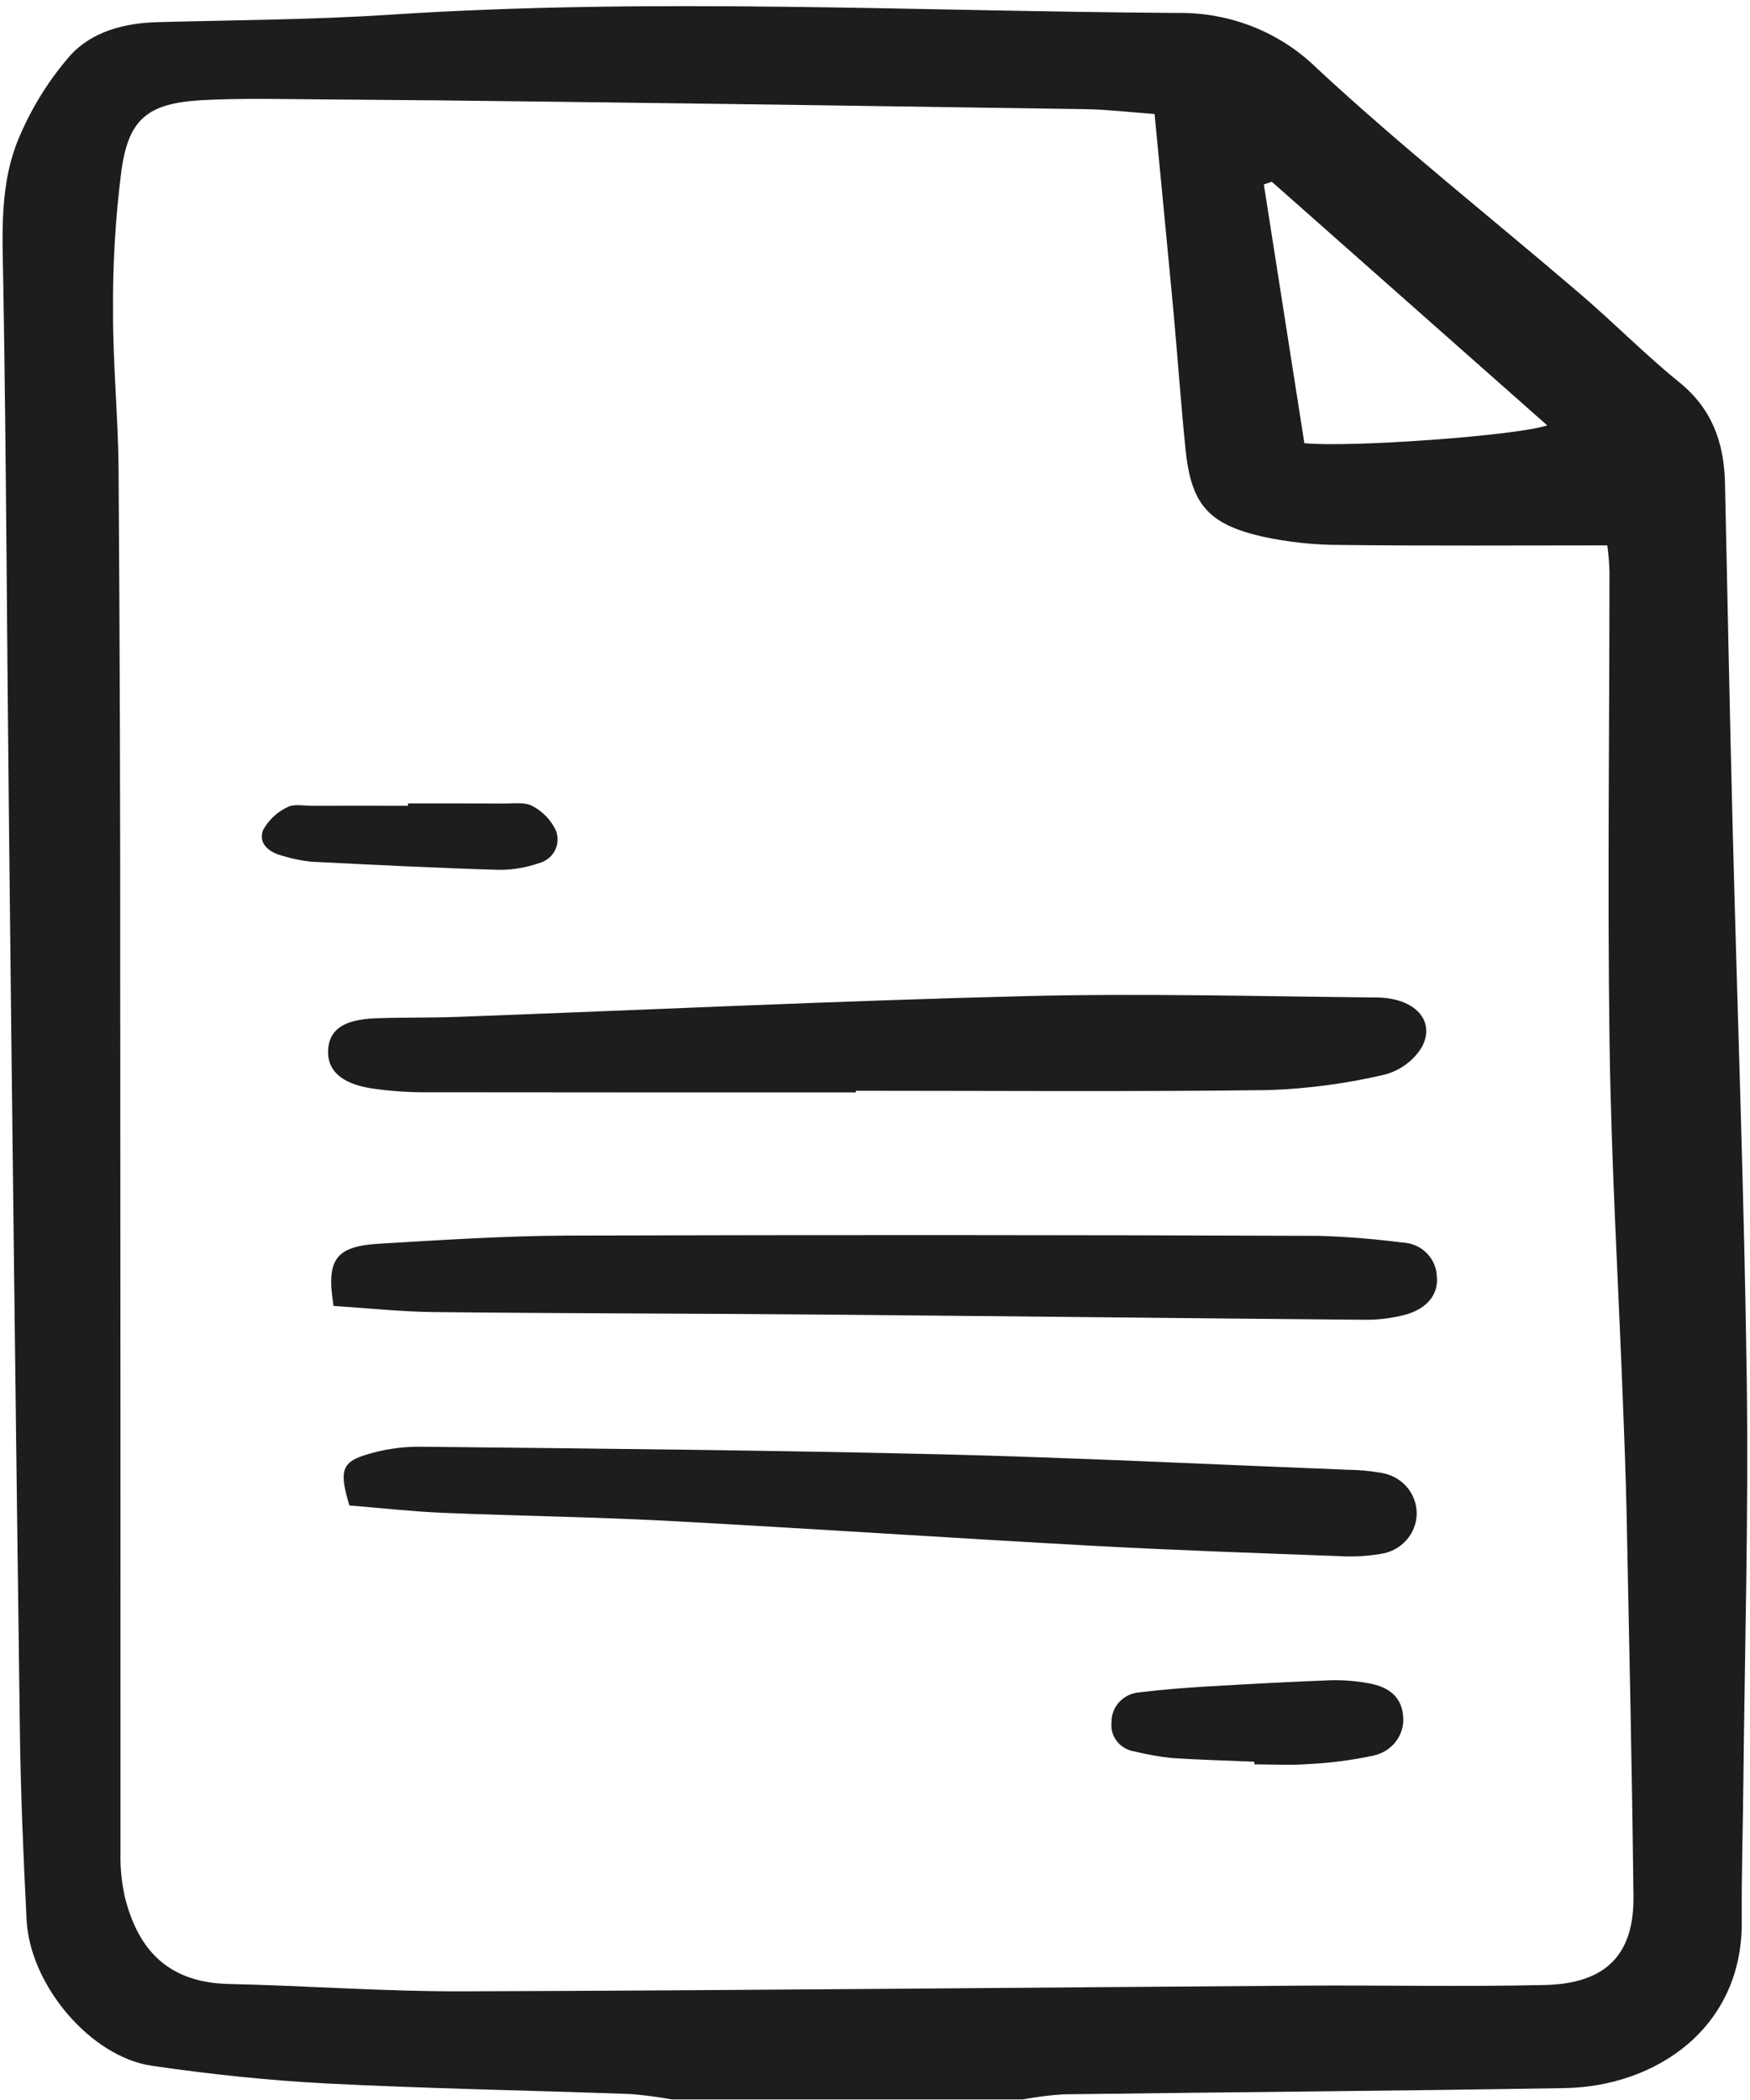 <svg preserveAspectRatio="none" width="100%" height="100%" overflow="visible" style="display: block;" viewBox="0 0 20 24" fill="none" xmlns="http://www.w3.org/2000/svg">
<g id="file-contract" clip-path="url(#clip0_2001_1058)">
<path id="Vector" d="M7.676 23.993C7.522 23.965 7.367 23.945 7.211 23.932C6.05 23.89 4.889 23.87 3.729 23.811C3.063 23.776 2.397 23.705 1.737 23.609C1.034 23.507 0.342 22.687 0.304 21.942C0.267 21.216 0.236 20.489 0.227 19.762C0.181 16.292 0.139 12.822 0.102 9.352C0.079 7.323 0.072 5.293 0.038 3.264C0.028 2.673 -0.013 2.079 0.237 1.528C0.379 1.202 0.571 0.899 0.806 0.63C1.054 0.36 1.421 0.263 1.803 0.253C2.693 0.229 3.585 0.226 4.473 0.167C7.465 -0.028 10.455 0.129 13.446 0.148C13.745 0.142 14.042 0.196 14.319 0.305C14.596 0.415 14.847 0.579 15.056 0.786C16.023 1.683 17.063 2.505 18.066 3.365C18.448 3.692 18.801 4.052 19.192 4.369C19.569 4.674 19.703 5.063 19.714 5.515C19.743 6.831 19.768 8.148 19.802 9.464C19.855 11.57 19.935 13.675 19.963 15.782C19.984 17.314 19.94 18.848 19.924 20.381C19.919 20.907 19.902 21.434 19.906 21.961C19.915 23.178 18.924 23.847 17.879 23.864C15.971 23.896 14.062 23.91 12.153 23.935C11.997 23.945 11.842 23.965 11.688 23.993L7.676 23.993ZM13.195 1.303C12.895 1.281 12.658 1.252 12.421 1.248C10.4 1.217 8.379 1.188 6.359 1.163C5.468 1.151 4.578 1.142 3.687 1.136C3.227 1.133 2.765 1.12 2.306 1.145C1.691 1.18 1.47 1.356 1.388 1.948C1.319 2.484 1.287 3.024 1.292 3.564C1.29 4.167 1.351 4.771 1.355 5.374C1.369 7.326 1.375 9.278 1.374 11.23C1.377 14.545 1.377 17.86 1.377 21.175C1.373 21.345 1.39 21.515 1.427 21.681C1.596 22.356 1.988 22.66 2.618 22.674C3.508 22.694 4.399 22.761 5.289 22.758C8.488 22.748 11.686 22.715 14.884 22.693C15.807 22.687 16.73 22.707 17.652 22.686C18.35 22.671 18.675 22.342 18.668 21.676C18.652 20.221 18.619 18.766 18.59 17.31C18.581 16.877 18.564 16.444 18.547 16.01C18.495 14.648 18.414 13.287 18.395 11.924C18.37 10.128 18.394 8.33 18.394 6.533C18.391 6.433 18.383 6.332 18.369 6.233C17.324 6.233 16.323 6.24 15.322 6.228C15.021 6.228 14.72 6.196 14.425 6.132C13.804 5.989 13.613 5.76 13.549 5.136C13.494 4.597 13.457 4.056 13.407 3.516C13.34 2.795 13.269 2.074 13.195 1.303ZM14.535 2.077L14.444 2.108C14.599 3.096 14.753 4.085 14.907 5.065C15.423 5.117 17.346 4.979 17.682 4.861C16.625 3.925 15.58 3.001 14.535 2.077Z" fill="#1D1D1D"/>
<path id="Vector_2" d="M9.781 12.485C8.158 12.485 6.535 12.485 4.912 12.483C4.689 12.486 4.467 12.471 4.247 12.439C3.889 12.383 3.73 12.223 3.751 11.982C3.771 11.763 3.934 11.652 4.288 11.638C4.606 11.626 4.925 11.633 5.243 11.621C7.404 11.541 9.565 11.438 11.728 11.384C13.063 11.351 14.4 11.387 15.737 11.4C16.169 11.405 16.41 11.664 16.251 11.965C16.156 12.121 16.002 12.235 15.822 12.282C15.391 12.383 14.95 12.442 14.507 12.458C12.932 12.478 11.356 12.466 9.781 12.466L9.781 12.485Z" fill="#1D1D1D"/>
<path id="Vector_3" d="M3.812 14.925C3.725 14.386 3.837 14.243 4.343 14.213C5.057 14.171 5.772 14.124 6.487 14.121C9.349 14.112 12.211 14.113 15.074 14.124C15.391 14.134 15.708 14.159 16.022 14.2C16.128 14.203 16.228 14.245 16.302 14.318C16.376 14.391 16.419 14.489 16.421 14.591C16.441 14.79 16.311 14.955 16.065 15.024C15.912 15.065 15.754 15.085 15.595 15.083C13.528 15.066 11.461 15.041 9.395 15.024C7.915 15.011 6.436 15.011 4.957 14.995C4.58 14.991 4.203 14.95 3.812 14.925Z" fill="#1D1D1D"/>
<path id="Vector_4" d="M3.993 17.205C3.88 16.829 3.901 16.718 4.154 16.635C4.364 16.566 4.585 16.532 4.806 16.534C6.779 16.555 8.751 16.573 10.723 16.62C12.281 16.658 13.838 16.736 15.396 16.797C15.523 16.798 15.65 16.809 15.776 16.831C15.891 16.847 15.997 16.903 16.073 16.988C16.149 17.074 16.191 17.184 16.191 17.297C16.19 17.411 16.147 17.52 16.07 17.605C15.994 17.69 15.887 17.745 15.772 17.76C15.615 17.786 15.456 17.794 15.297 17.784C14.359 17.749 13.421 17.717 12.484 17.666C10.865 17.577 9.247 17.468 7.627 17.381C6.77 17.336 5.91 17.325 5.052 17.289C4.705 17.274 4.358 17.235 3.993 17.205Z" fill="#1D1D1D"/>
<path id="Vector_5" d="M14.336 20.134C14.019 20.12 13.703 20.113 13.387 20.091C13.246 20.076 13.106 20.051 12.969 20.017C12.889 20.006 12.816 19.965 12.767 19.903C12.717 19.841 12.694 19.762 12.703 19.684C12.701 19.598 12.733 19.514 12.793 19.45C12.853 19.386 12.936 19.347 13.025 19.341C13.276 19.31 13.529 19.29 13.781 19.275C14.256 19.247 14.73 19.221 15.204 19.203C15.347 19.199 15.489 19.21 15.629 19.235C15.89 19.278 16.02 19.407 16.036 19.614C16.046 19.716 16.017 19.817 15.955 19.9C15.894 19.982 15.803 20.04 15.701 20.063C15.455 20.116 15.204 20.149 14.951 20.161C14.747 20.176 14.541 20.164 14.335 20.164L14.336 20.134Z" fill="#1D1D1D"/>
<path id="Vector_6" d="M4.662 9.182C5.027 9.182 5.392 9.181 5.757 9.183C5.868 9.184 5.998 9.164 6.085 9.212C6.203 9.274 6.297 9.372 6.353 9.491C6.367 9.528 6.374 9.567 6.372 9.606C6.371 9.646 6.36 9.684 6.342 9.719C6.324 9.755 6.299 9.786 6.267 9.811C6.236 9.835 6.2 9.854 6.161 9.864C6.013 9.916 5.857 9.942 5.7 9.941C4.986 9.92 4.272 9.884 3.559 9.848C3.449 9.837 3.34 9.815 3.234 9.782C3.078 9.744 2.95 9.644 3.005 9.49C3.066 9.375 3.164 9.282 3.284 9.225C3.357 9.185 3.47 9.209 3.565 9.209C3.931 9.208 4.296 9.209 4.662 9.209L4.662 9.182Z" fill="#1D1D1D"/>
</g>
<defs>
<clipPath id="clip0_2001_1058">
<rect width="20" height="24" fill="white"/>
</clipPath>
</defs>
</svg>
